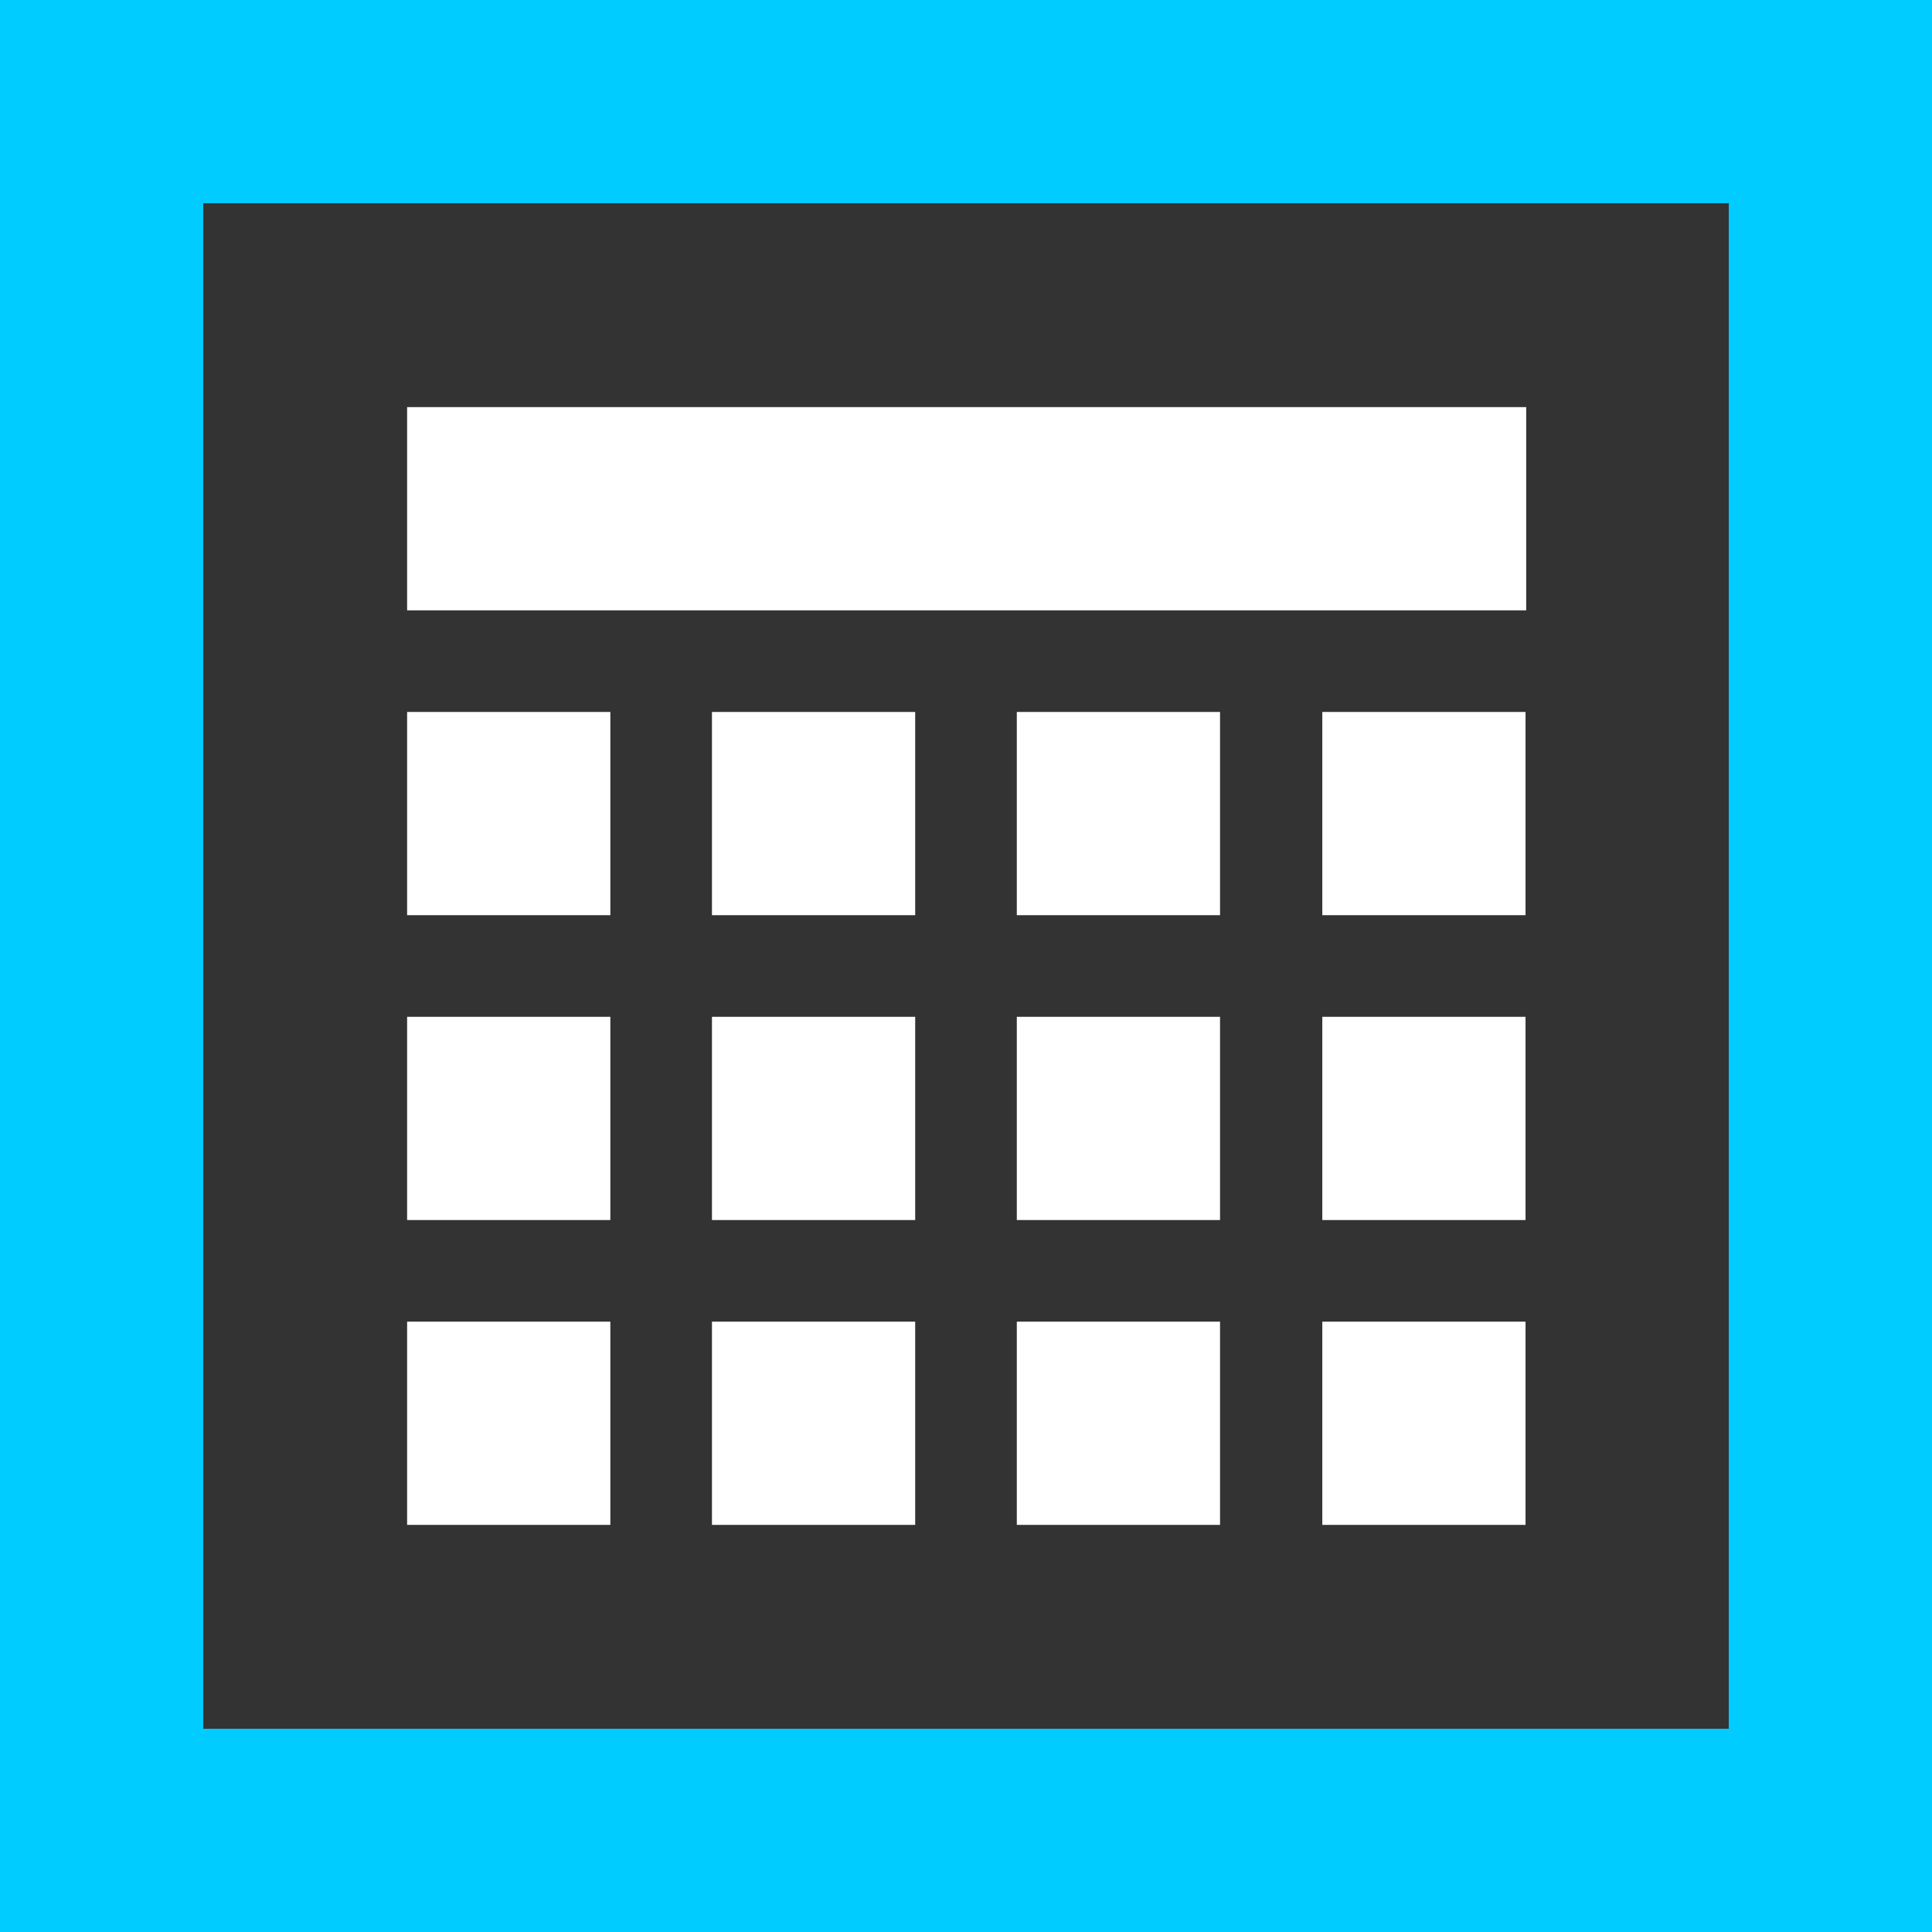 <?xml version="1.0" encoding="UTF-8"?>
<!DOCTYPE svg PUBLIC "-//W3C//DTD SVG 1.1//EN" "http://www.w3.org/Graphics/SVG/1.1/DTD/svg11.dtd">
<!-- Creator: CorelDRAW 2017 -->
<svg xmlns="http://www.w3.org/2000/svg" xml:space="preserve" width="5.027mm" height="5.027mm" version="1.1" style="shape-rendering:geometricPrecision; text-rendering:geometricPrecision; image-rendering:optimizeQuality; fill-rule:evenodd; clip-rule:evenodd"
viewBox="0 0 29.66 29.66"
 xmlns:xlink="http://www.w3.org/1999/xlink">
 <rect x="0" y="0" width="29.66" height="29.66" fill="#333333" stroke="none"/>
 <defs>
  <style type="text/css">
   <![CDATA[
    .str0 {stroke:#00CCFF;stroke-width:3.12;stroke-miterlimit:22.926}
    .str1 {stroke:white;stroke-width:3.12;stroke-miterlimit:22.926}
    .fil0 {fill:none}
   ]]>
  </style>
 </defs>
 <g id="Слой_x0020_1">
  <polygon class="fil0 str0" points="1.56,28.1 28.1,28.1 28.1,1.56 1.56,1.56 "/>
  <line class="fil0 str1" x1="6.25" y1="21.85" x2="9.37" y2= "21.85" />
  <line class="fil0 str1" x1="10.93" y1="21.85" x2="14.05" y2= "21.85" />
  <line class="fil0 str1" x1="15.61" y1="21.85" x2="18.73" y2= "21.85" />
  <line class="fil0 str1" x1="6.25" y1="7.81" x2="23.43" y2= "7.81" />
  <line class="fil0 str1" x1="6.25" y1="17.17" x2="9.37" y2= "17.17" />
  <line class="fil0 str1" x1="10.93" y1="17.17" x2="14.05" y2= "17.17" />
  <line class="fil0 str1" x1="15.61" y1="17.17" x2="18.73" y2= "17.17" />
  <line class="fil0 str1" x1="6.25" y1="12.49" x2="9.37" y2= "12.49" />
  <line class="fil0 str1" x1="10.93" y1="12.49" x2="14.05" y2= "12.49" />
  <line class="fil0 str1" x1="15.61" y1="12.49" x2="18.73" y2= "12.49" />
  <line class="fil0 str1" x1="20.3" y1="21.85" x2="23.42" y2= "21.85" />
  <line class="fil0 str1" x1="20.3" y1="17.17" x2="23.42" y2= "17.17" />
  <line class="fil0 str1" x1="20.3" y1="12.49" x2="23.42" y2= "12.49" />
 </g>
</svg>
